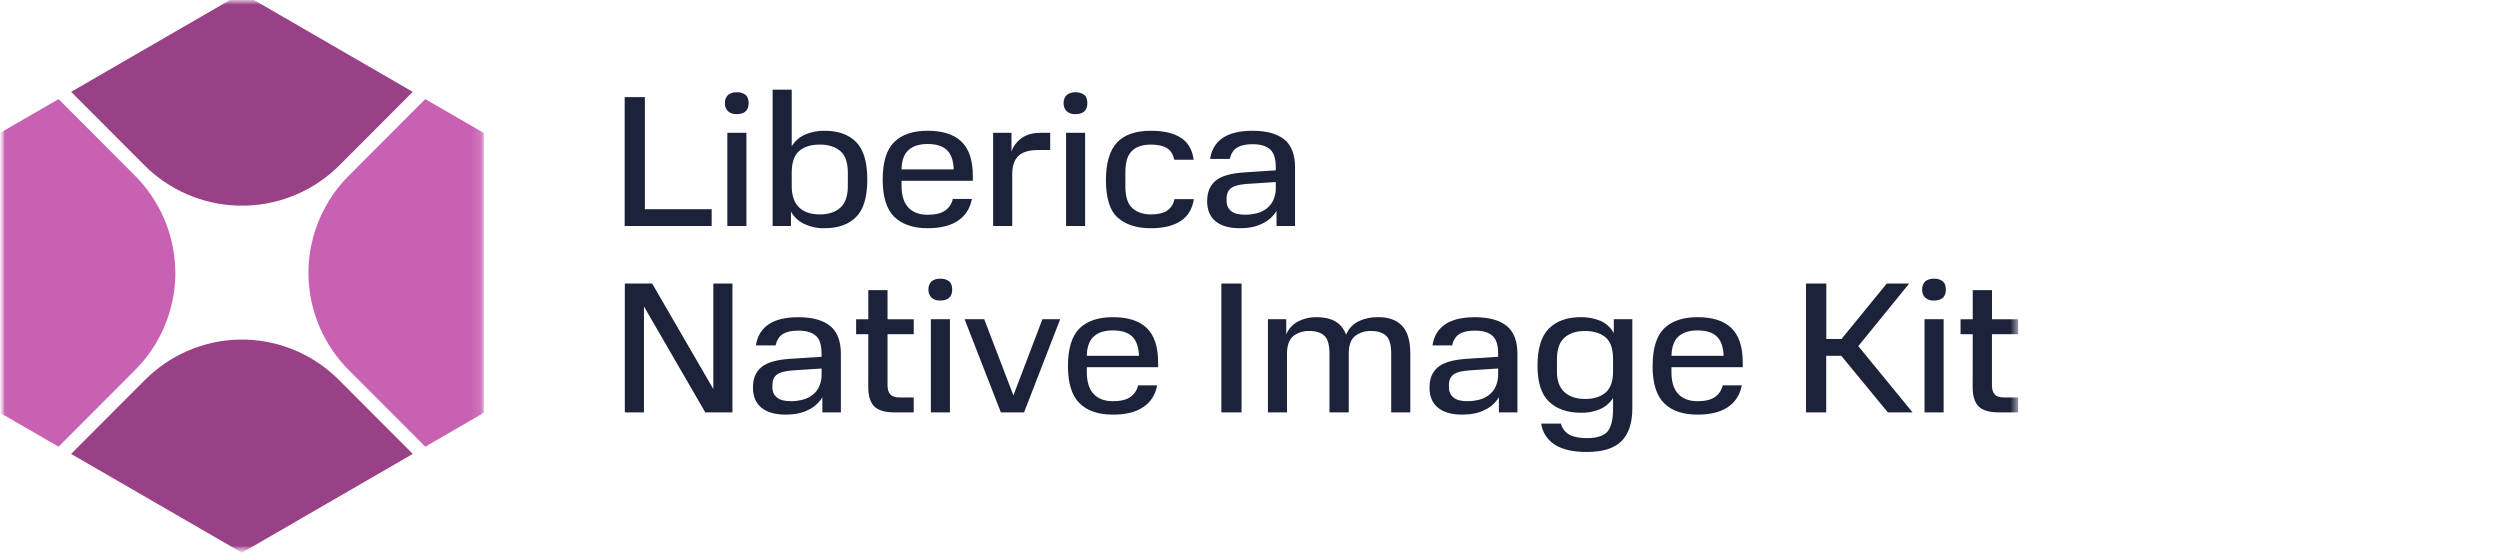 <svg width="268" height="60" viewBox="0 0 268 60" fill="none" xmlns="http://www.w3.org/2000/svg">
<mask id="mask0_17539_1067" style="mask-type:luminance" maskUnits="userSpaceOnUse" x="0" y="0" width="268" height="60">
<path d="M267.958 0H0V60H267.958V0Z" fill="white"/>
</mask>
<g mask="url(#mask0_17539_1067)">
<mask id="mask1_17539_1067" style="mask-type:luminance" maskUnits="userSpaceOnUse" x="0" y="-1" width="217" height="61">
<path d="M216.348 -0.747H0V59.253H216.348V-0.747Z" fill="white"/>
</mask>
<g mask="url(#mask1_17539_1067)">
<path d="M66.965 10.413V24.225H76.291V22.425H69.131V10.415L66.965 10.413ZM77.969 14.237V24.225H80.015V14.237H77.969ZM77.708 11.054C77.699 11.216 77.724 11.379 77.783 11.531C77.842 11.683 77.933 11.82 78.049 11.934C78.307 12.149 78.637 12.256 78.972 12.234C79.393 12.234 79.715 12.134 79.934 11.934C80.153 11.735 80.255 11.435 80.255 11.054C80.255 10.673 80.155 10.374 79.934 10.173C79.656 9.971 79.316 9.872 78.972 9.893C78.641 9.876 78.315 9.977 78.051 10.176C77.934 10.29 77.844 10.427 77.785 10.578C77.726 10.73 77.7 10.892 77.708 11.054ZM82.826 9.612V24.225H84.791V22.683C85.122 23.276 85.635 23.747 86.255 24.026C86.927 24.336 87.662 24.487 88.401 24.465C89.846 24.465 90.969 24.065 91.771 23.265C92.574 22.465 92.975 21.124 92.974 19.242C92.974 17.361 92.573 16.02 91.771 15.219C90.97 14.418 89.846 14.018 88.401 14.019C87.686 14.005 86.975 14.142 86.316 14.42C85.715 14.68 85.21 15.121 84.873 15.681V9.615L82.826 9.612ZM90.889 19.962C90.889 20.982 90.628 21.743 90.107 22.244C89.565 22.743 88.824 22.985 87.88 22.985C86.936 22.985 86.195 22.743 85.674 22.244C85.152 21.744 84.873 20.982 84.873 19.962V18.521C84.873 17.439 85.132 16.659 85.654 16.199C86.176 15.738 86.918 15.498 87.901 15.498C88.824 15.498 89.545 15.738 90.086 16.199C90.627 16.659 90.889 17.439 90.889 18.521V19.962ZM94.624 19.241C94.624 21.102 95.045 22.443 95.867 23.244C96.689 24.045 97.893 24.465 99.436 24.465C100.801 24.465 101.883 24.206 102.686 23.664C103.488 23.123 103.99 22.364 104.189 21.323H102.143C102.035 21.836 101.733 22.288 101.3 22.584C100.86 22.884 100.237 23.024 99.435 23.024C98.552 23.024 97.87 22.764 97.389 22.263C96.908 21.762 96.647 20.982 96.647 19.922V19.382H104.289V18.861C104.289 17.159 103.867 15.938 103.045 15.158C102.223 14.378 100.999 14.016 99.438 14.016C97.876 14.016 96.69 14.417 95.868 15.216C95.046 16.016 94.624 17.376 94.624 19.241ZM99.433 15.438C100.335 15.438 101.017 15.638 101.479 16.058C101.94 16.478 102.202 17.18 102.241 18.158H96.645C96.666 17.177 96.927 16.477 97.428 16.058C97.912 15.638 98.574 15.438 99.436 15.438H99.433ZM106.464 14.238V24.227H108.51V18.702C108.51 17.762 108.75 17.1 109.212 16.68C109.673 16.26 110.394 16.08 111.358 16.08H112.581V14.238H111.538C110.776 14.238 110.134 14.399 109.613 14.739C109.064 15.097 108.649 15.623 108.43 16.239V14.238H106.464ZM114.28 14.238V24.227H116.325V14.238H114.28ZM114.018 11.055C114.009 11.218 114.034 11.381 114.093 11.532C114.152 11.684 114.243 11.822 114.359 11.936C114.617 12.15 114.947 12.258 115.282 12.236C115.703 12.236 116.024 12.135 116.244 11.936C116.463 11.736 116.565 11.436 116.565 11.055C116.565 10.674 116.465 10.376 116.244 10.175C115.966 9.973 115.626 9.874 115.282 9.894C114.951 9.877 114.624 9.976 114.359 10.175C114.244 10.289 114.154 10.427 114.095 10.578C114.037 10.73 114.012 10.892 114.021 11.054L114.018 11.055ZM118.554 19.263C118.554 21.245 118.976 22.605 119.837 23.346C120.699 24.087 121.863 24.467 123.368 24.467C124.733 24.467 125.795 24.207 126.577 23.687C127.358 23.166 127.821 22.385 127.981 21.344H125.896C125.858 21.588 125.771 21.823 125.64 22.032C125.508 22.242 125.336 22.424 125.132 22.565C124.733 22.845 124.151 22.986 123.368 22.986C122.585 22.986 121.904 22.766 121.402 22.325C120.9 21.884 120.64 21.104 120.64 20.003V18.462C120.64 17.421 120.861 16.662 121.322 16.2C121.784 15.738 122.445 15.5 123.368 15.5C124.089 15.5 124.651 15.62 125.072 15.86C125.493 16.1 125.755 16.541 125.875 17.121H127.961C127.821 16.04 127.36 15.26 126.577 14.759C125.794 14.258 124.712 14.018 123.368 14.018C121.743 14.018 120.541 14.439 119.761 15.26C118.981 16.08 118.557 17.439 118.557 19.262L118.554 19.263ZM129.404 21.545C129.404 22.466 129.685 23.186 130.266 23.687C130.848 24.188 131.73 24.467 132.915 24.467C133.857 24.467 134.66 24.306 135.32 23.967C135.952 23.675 136.484 23.201 136.845 22.605V24.227H138.829V17.942C138.829 16.58 138.449 15.579 137.687 14.958C136.925 14.337 135.781 14.018 134.276 14.018C132.892 14.018 131.83 14.279 131.087 14.778C130.345 15.278 129.864 16.04 129.724 17.04H131.828C131.969 16.46 132.229 16.04 132.65 15.8C133.071 15.56 133.592 15.459 134.275 15.459C135.118 15.459 135.739 15.639 136.161 16.02C136.583 16.401 136.762 17.04 136.762 17.942V18.261L133.373 18.482C131.908 18.582 130.885 18.882 130.304 19.382C129.707 19.882 129.408 20.602 129.407 21.543L129.404 21.545ZM131.49 21.545V21.276C131.49 20.756 131.67 20.376 132.011 20.136C132.353 19.896 132.913 19.776 133.677 19.715L136.765 19.515V20.096C136.784 20.557 136.694 21.016 136.504 21.437C136.35 21.791 136.109 22.1 135.803 22.337C135.49 22.584 135.127 22.762 134.739 22.857C134.326 22.961 133.902 23.015 133.475 23.016C132.814 23.016 132.312 22.896 131.992 22.637C131.672 22.377 131.493 22.043 131.493 21.543L131.49 21.545ZM75.607 44.208H78.515V30.396H76.468V41.705L69.911 30.396H66.981V44.207H69.033V32.858L75.607 44.208ZM80.717 41.526C80.717 42.447 80.998 43.167 81.579 43.668C82.161 44.169 83.043 44.448 84.226 44.448C85.169 44.448 85.971 44.289 86.631 43.949C87.264 43.657 87.796 43.183 88.157 42.587V44.208H90.142V37.926C90.142 36.566 89.76 35.564 88.998 34.944C88.236 34.325 87.092 34.004 85.59 34.004C84.205 34.004 83.143 34.263 82.4 34.764C81.658 35.265 81.177 36.024 81.036 37.026H83.14C83.279 36.446 83.54 36.024 83.962 35.784C84.384 35.544 84.904 35.444 85.587 35.444C86.428 35.444 87.05 35.624 87.471 36.005C87.892 36.386 88.072 37.026 88.072 37.926V38.247L84.683 38.466C83.219 38.566 82.196 38.866 81.614 39.366C81.016 39.865 80.717 40.585 80.717 41.526ZM82.803 41.526V41.267C82.803 40.746 82.983 40.367 83.325 40.125C83.666 39.884 84.226 39.765 84.988 39.705L88.077 39.504V40.085C88.096 40.546 88.007 41.005 87.817 41.426C87.663 41.78 87.421 42.09 87.115 42.326C86.802 42.574 86.439 42.751 86.051 42.846C85.638 42.952 85.214 43.006 84.788 43.007C84.126 43.007 83.625 42.887 83.303 42.626C82.982 42.365 82.803 42.026 82.803 41.526ZM93.077 41.487C93.077 42.447 93.298 43.148 93.719 43.568C94.14 43.988 94.863 44.208 95.885 44.208H97.951V42.606H96.448C95.987 42.606 95.646 42.506 95.446 42.285C95.246 42.065 95.145 41.745 95.145 41.304V35.826H97.953V34.224H95.145V31.103H93.08V34.224H91.777V35.826H93.08L93.077 41.487ZM99.788 34.22V44.208H101.835V34.22H99.788ZM99.528 31.038C99.519 31.201 99.545 31.363 99.603 31.515C99.662 31.667 99.753 31.805 99.869 31.919C100.127 32.133 100.457 32.24 100.792 32.219C101.213 32.219 101.533 32.119 101.754 31.919C101.975 31.718 102.076 31.418 102.076 31.038C102.076 30.659 101.975 30.357 101.754 30.156C101.475 29.955 101.135 29.857 100.792 29.877C100.461 29.859 100.134 29.958 99.869 30.156C99.753 30.27 99.662 30.408 99.604 30.56C99.545 30.712 99.519 30.876 99.528 31.038ZM107.294 44.208H109.78L113.651 34.22H111.746L108.637 42.387L105.508 34.22H103.404L107.294 44.208ZM114.484 39.225C114.484 41.087 114.905 42.428 115.728 43.227C116.551 44.049 117.753 44.448 119.298 44.448C120.661 44.448 121.745 44.189 122.547 43.649C123.35 43.109 123.85 42.347 124.05 41.306H122.003C121.896 41.819 121.594 42.27 121.162 42.567C120.72 42.867 120.099 43.008 119.296 43.008C118.414 43.008 117.732 42.747 117.251 42.248C116.77 41.748 116.508 40.965 116.508 39.905V39.365H124.149V38.844C124.149 37.143 123.729 35.922 122.906 35.141C122.084 34.359 120.861 34.001 119.299 34.001C117.738 34.001 116.552 34.4 115.73 35.201C114.908 36.002 114.484 37.364 114.484 39.225ZM119.293 35.421C120.195 35.421 120.877 35.621 121.339 36.042C121.8 36.464 122.06 37.163 122.101 38.142H116.505C116.525 37.161 116.786 36.461 117.289 36.042C117.774 35.619 118.435 35.42 119.298 35.42L119.293 35.421ZM130.929 30.398V44.208H133.095V30.396L130.929 30.398ZM142.519 44.208H144.585V37.941C144.585 37.022 144.805 36.381 145.266 36.02C145.755 35.65 146.358 35.459 146.972 35.48C147.654 35.48 148.195 35.64 148.577 35.981C148.959 36.321 149.138 36.962 149.138 37.922V44.207H151.183V37.862C151.183 36.521 150.883 35.54 150.301 34.92C149.719 34.301 148.857 33.999 147.734 33.999C147.014 33.982 146.299 34.132 145.648 34.439C145.034 34.733 144.554 35.248 144.304 35.88C144.044 35.22 143.662 34.739 143.12 34.439C142.577 34.139 141.917 33.999 141.136 33.999C140.461 33.988 139.794 34.139 139.19 34.439C138.603 34.737 138.141 35.234 137.886 35.84V34.218H135.921V44.207H137.966V37.941C137.966 37.041 138.187 36.401 138.649 36.02C139.144 35.647 139.753 35.456 140.372 35.48C141.055 35.48 141.575 35.64 141.958 35.981C142.341 36.321 142.519 36.962 142.519 37.922V44.208ZM153.241 41.526C153.241 42.447 153.521 43.167 154.104 43.668C154.685 44.169 155.568 44.448 156.751 44.448C157.692 44.448 158.495 44.289 159.155 43.949C159.789 43.657 160.319 43.182 160.681 42.587V44.208H162.668V37.926C162.668 36.566 162.287 35.564 161.525 34.944C160.763 34.325 159.619 34.004 158.115 34.004C156.731 34.004 155.668 34.263 154.927 34.764C154.186 35.265 153.704 36.024 153.562 37.026H155.667C155.807 36.446 156.068 36.024 156.489 35.784C156.909 35.544 157.43 35.444 158.113 35.444C158.956 35.444 159.579 35.624 160 36.005C160.42 36.386 160.6 37.026 160.6 37.926V38.247L157.212 38.466C155.748 38.566 154.725 38.866 154.143 39.366C153.544 39.865 153.246 40.585 153.246 41.526H153.241ZM155.325 41.526V41.267C155.325 40.746 155.505 40.367 155.848 40.125C156.191 39.884 156.751 39.765 157.513 39.705L160.6 39.504V40.085C160.619 40.546 160.53 41.005 160.339 41.426C160.185 41.78 159.944 42.089 159.639 42.326C159.326 42.573 158.964 42.75 158.576 42.846C158.163 42.952 157.739 43.005 157.312 43.007C156.649 43.007 156.147 42.887 155.827 42.626C155.507 42.365 155.33 42.026 155.33 41.526H155.325ZM165.219 45.41C165.28 45.871 165.443 46.314 165.696 46.705C165.95 47.096 166.286 47.426 166.683 47.672C167.484 48.192 168.628 48.452 170.092 48.452C171.798 48.452 173.04 48.072 173.822 47.291C174.603 46.509 174.987 45.33 174.987 43.769V34.22H173V35.72C172.69 35.131 172.188 34.665 171.578 34.398C170.91 34.123 170.194 33.987 169.472 33.999C168.008 33.999 166.866 34.398 166.042 35.22C165.22 36.042 164.819 37.382 164.819 39.224C164.819 41.004 165.24 42.285 166.062 43.067C166.885 43.848 168.028 44.247 169.472 44.247C170.173 44.266 170.871 44.136 171.518 43.866C172.096 43.615 172.584 43.197 172.921 42.666V43.806C172.921 44.967 172.72 45.788 172.319 46.269C171.898 46.73 171.178 46.97 170.134 46.97C169.372 46.97 168.749 46.85 168.288 46.629C168.053 46.502 167.846 46.329 167.68 46.119C167.516 45.909 167.394 45.667 167.327 45.408L165.219 45.41ZM172.919 39.806C172.919 40.845 172.66 41.606 172.137 42.066C171.615 42.527 170.875 42.768 169.911 42.768C168.989 42.768 168.266 42.527 167.727 42.047C167.186 41.567 166.905 40.847 166.905 39.866V38.544C166.905 37.463 167.164 36.683 167.706 36.203C168.246 35.723 168.969 35.481 169.911 35.481C170.854 35.481 171.597 35.721 172.137 36.182C172.678 36.642 172.919 37.443 172.919 38.504V39.806ZM177.156 39.225C177.156 41.087 177.577 42.428 178.399 43.227C179.221 44.049 180.426 44.448 181.968 44.448C183.334 44.448 184.416 44.189 185.219 43.649C186.021 43.109 186.523 42.347 186.722 41.306H184.675C184.567 41.819 184.265 42.271 183.832 42.567C183.392 42.867 182.769 43.008 181.967 43.008C181.085 43.008 180.404 42.747 179.923 42.248C179.442 41.748 179.179 40.965 179.179 39.905V39.365H186.822V38.844C186.822 37.143 186.4 35.922 185.578 35.141C184.756 34.359 183.533 34.001 181.971 34.001C180.429 34.001 179.224 34.4 178.402 35.201C177.58 36.002 177.161 37.362 177.161 39.224L177.156 39.225ZM181.965 35.421C182.866 35.421 183.551 35.621 184.012 36.042C184.474 36.464 184.733 37.163 184.774 38.142H179.185C179.206 37.161 179.466 36.461 179.968 36.042C180.448 35.619 181.112 35.42 181.973 35.42L181.965 35.421ZM193.603 30.398V44.208H195.769V38.144H197.386L202.378 44.208H205.027L199.21 37.103L204.664 30.398H202.26L197.406 36.342H195.781V30.396L193.603 30.398ZM206.31 34.22V44.208H208.358V34.22H206.31ZM206.051 31.038C206.042 31.201 206.067 31.363 206.126 31.515C206.184 31.667 206.275 31.805 206.392 31.919C206.65 32.132 206.979 32.24 207.313 32.219C207.735 32.219 208.055 32.119 208.276 31.919C208.497 31.718 208.596 31.418 208.596 31.038C208.596 30.659 208.497 30.357 208.276 30.156C207.997 29.955 207.657 29.856 207.313 29.877C206.982 29.859 206.656 29.958 206.392 30.156C206.277 30.271 206.187 30.409 206.13 30.561C206.073 30.713 206.048 30.875 206.058 31.037L206.051 31.038ZM211.469 41.487C211.469 42.447 211.689 43.148 212.11 43.568C212.531 43.988 213.254 44.208 214.278 44.208H216.342V42.606H214.839C214.378 42.606 214.037 42.506 213.838 42.285C213.637 42.065 213.537 41.745 213.537 41.304V35.826H216.344V34.224H213.543V31.103H211.477V34.224H210.171V35.826H211.477L211.469 41.487Z" fill="#1D223B"/>
<mask id="mask2_17539_1067" style="mask-type:luminance" maskUnits="userSpaceOnUse" x="0" y="-1" width="52" height="61">
<path d="M51.865 -0.746H0V59.254H51.865V-0.746Z" fill="white"/>
</mask>
<g mask="url(#mask2_17539_1067)">
<path d="M36.443 17.664L44.247 9.846L25.937 -0.746L7.625 9.846L15.427 17.664C18.09 20.354 21.679 21.92 25.458 22.041C25.779 22.05 26.099 22.05 26.419 22.041C30.196 21.918 33.783 20.352 36.443 17.664Z" fill="#994187"/>
<path d="M14.423 18.781L6.278 10.622L0 14.254V44.254L6.278 47.884L14.427 39.721C17.116 37.056 18.68 33.458 18.796 29.671C18.796 29.512 18.796 29.351 18.796 29.191C18.765 25.279 17.193 21.537 14.423 18.781Z" fill="#C961B3"/>
<path d="M15.486 40.781L7.621 48.66L25.936 59.253L44.249 48.66L36.384 40.781C33.724 38.087 30.133 36.52 26.353 36.404C26.074 36.396 25.796 36.396 25.517 36.404C21.737 36.52 18.145 38.087 15.486 40.781Z" fill="#994187"/>
<path d="M37.439 39.721L45.589 47.884L51.865 44.254V14.254L45.589 10.622L37.439 18.785C34.75 21.45 33.186 25.048 33.07 28.835C33.07 29.114 33.07 29.392 33.07 29.671C33.186 33.458 34.75 37.056 37.439 39.721Z" fill="#C961B3"/>
</g>
</g>
</g>
</svg>
